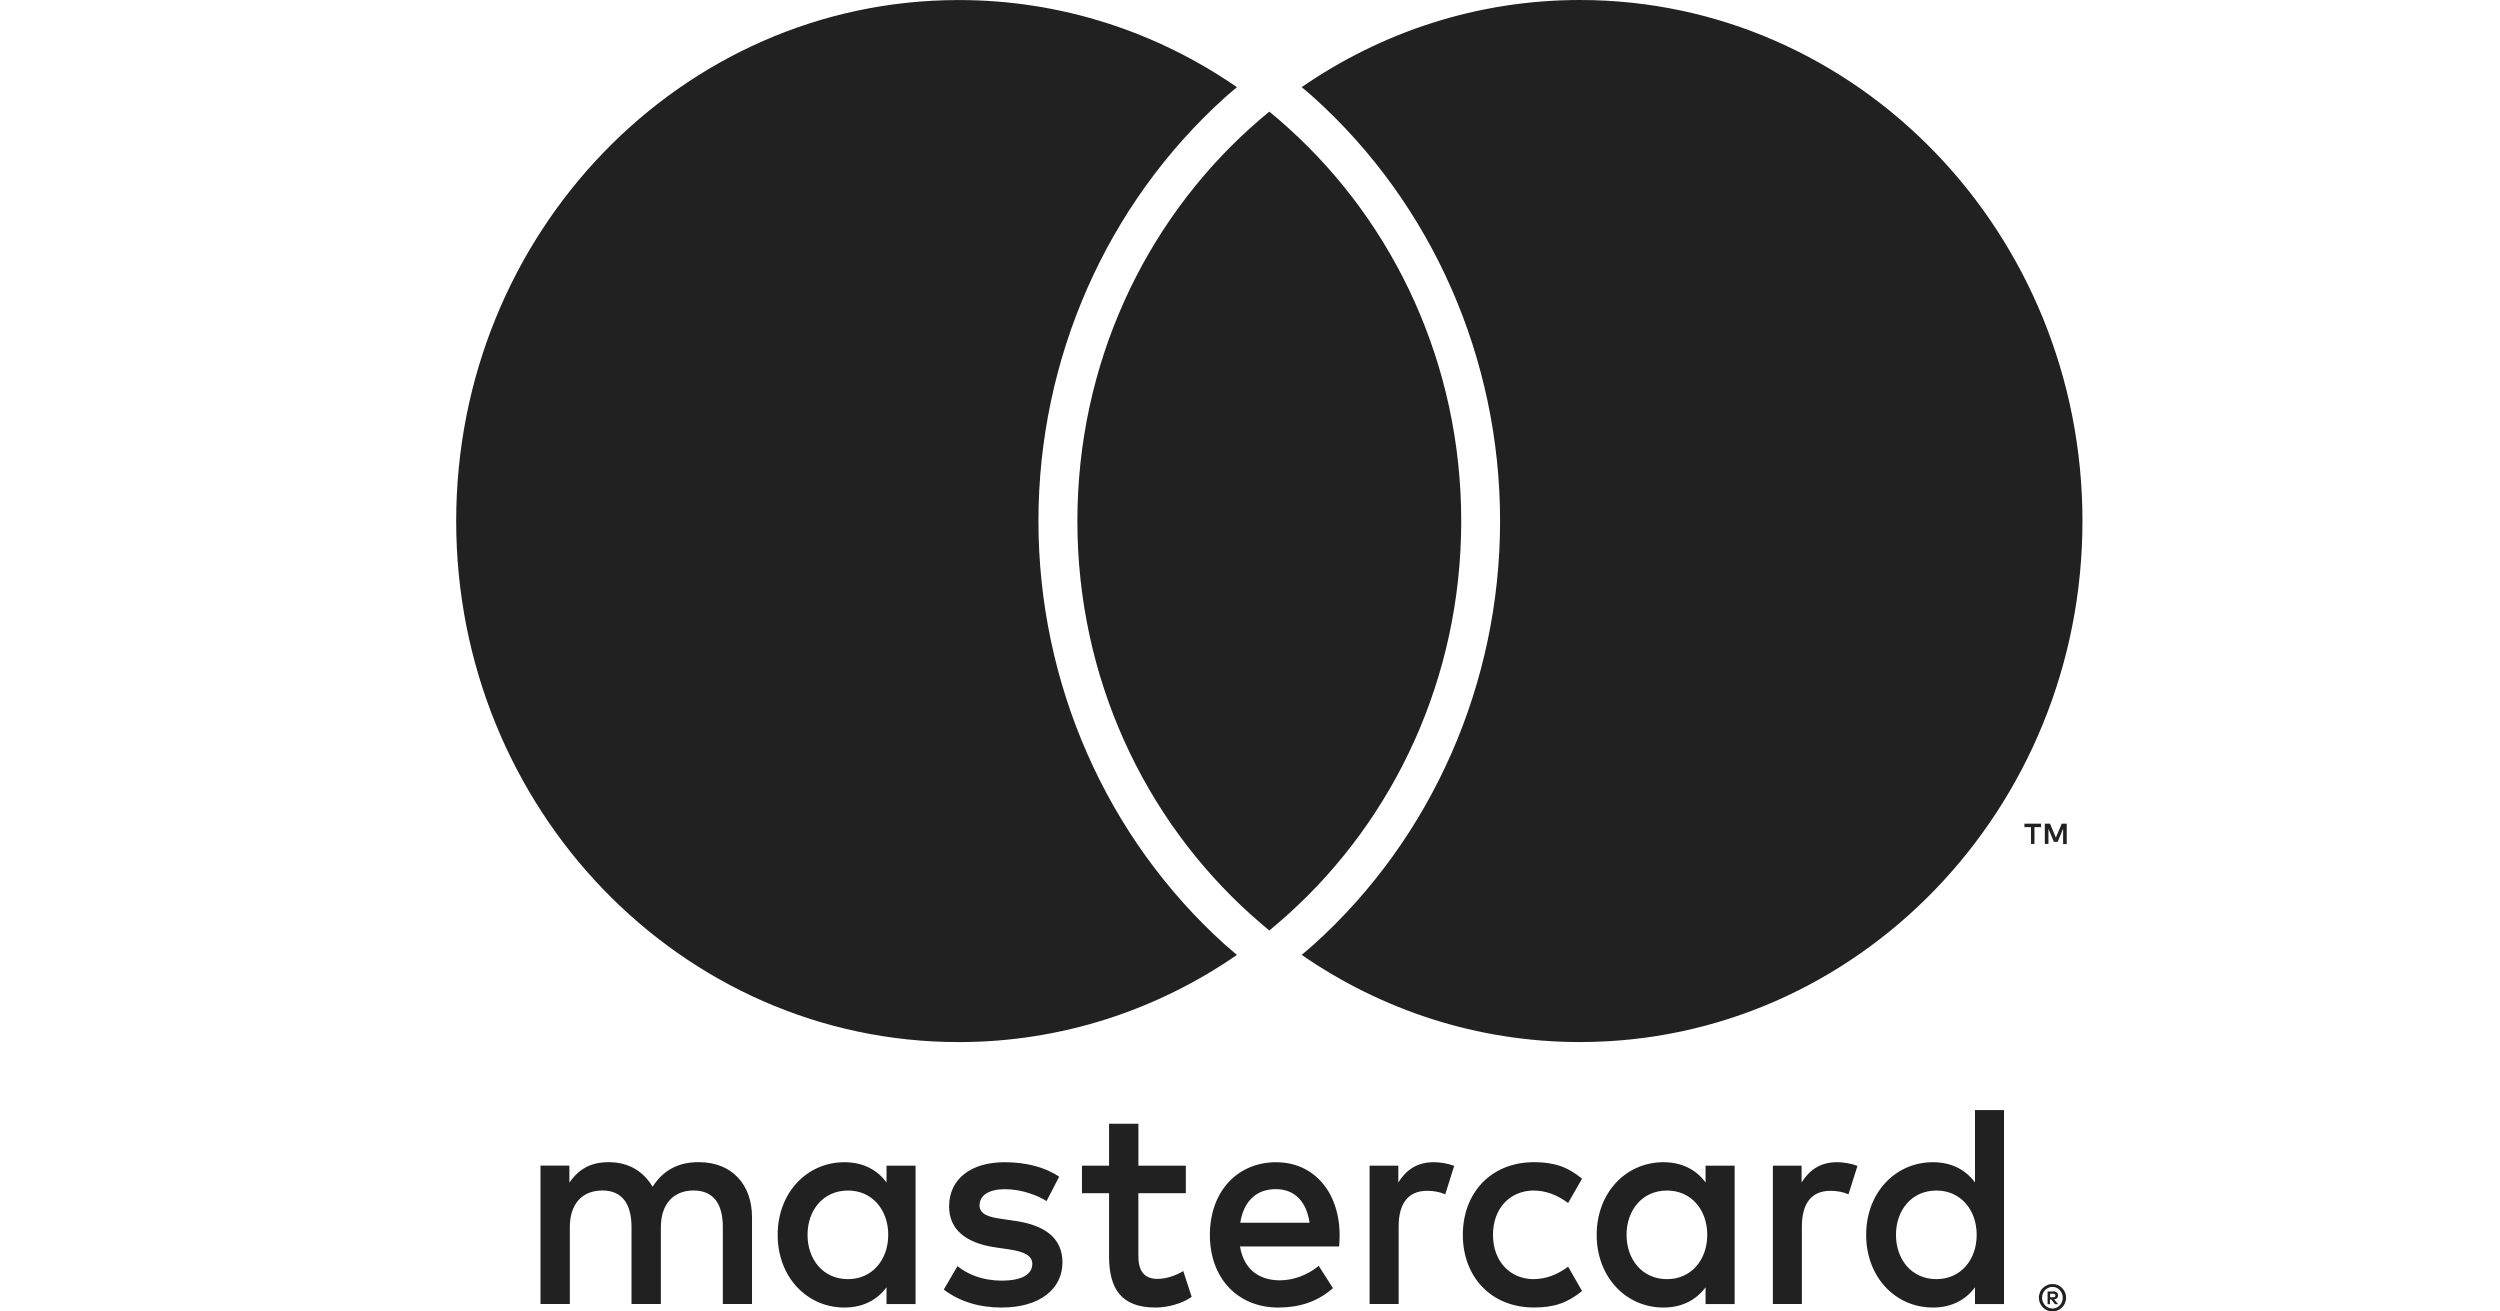 <svg width="61" height="32" viewBox="0 0 61 32" fill="none" xmlns="http://www.w3.org/2000/svg">
<path d="M18.349 31.818V29.699C18.349 28.901 17.859 28.364 17.068 28.357C16.652 28.35 16.223 28.484 15.924 28.957C15.699 28.583 15.345 28.357 14.847 28.357C14.5 28.357 14.16 28.463 13.893 28.858V28.441H13.188V31.817H13.904V29.945C13.904 29.359 14.217 29.048 14.701 29.048C15.171 29.048 15.409 29.366 15.409 29.938V31.817H16.125V29.945C16.125 29.359 16.451 29.048 16.921 29.048C17.404 29.048 17.637 29.366 17.637 29.938V31.817H18.349V31.818ZM28.935 28.443H27.777V27.419H27.061V28.443H26.4V29.114H27.061V30.654C27.061 31.438 27.354 31.904 28.192 31.904C28.498 31.904 28.852 31.805 29.077 31.643L28.872 31.014C28.661 31.141 28.43 31.205 28.245 31.205C27.892 31.205 27.776 30.979 27.776 30.64V29.114H28.934V28.443H28.935ZM34.977 28.358C34.568 28.358 34.303 28.556 34.119 28.852V28.442H33.418V31.818H34.127V29.925C34.127 29.367 34.358 29.056 34.821 29.056C34.964 29.056 35.114 29.077 35.264 29.141L35.482 28.449C35.325 28.385 35.121 28.357 34.977 28.357V28.358ZM25.842 28.711C25.501 28.478 25.032 28.358 24.514 28.358C23.689 28.358 23.158 28.768 23.158 29.439C23.158 29.99 23.554 30.329 24.282 30.435L24.616 30.484C25.005 30.54 25.188 30.646 25.188 30.837C25.188 31.098 24.929 31.247 24.445 31.247C23.955 31.247 23.6 31.085 23.362 30.894L23.028 31.466C23.417 31.763 23.907 31.904 24.438 31.904C25.379 31.904 25.924 31.445 25.924 30.802C25.924 30.209 25.494 29.898 24.787 29.792L24.453 29.743C24.146 29.701 23.901 29.637 23.901 29.411C23.901 29.164 24.133 29.016 24.521 29.016C24.937 29.016 25.339 29.178 25.536 29.306L25.843 28.713L25.842 28.711ZM44.818 28.358C44.409 28.358 44.144 28.556 43.959 28.852V28.442H43.258V31.818H43.966V29.925C43.966 29.367 44.198 29.056 44.661 29.056C44.803 29.056 44.954 29.077 45.103 29.141L45.322 28.449C45.165 28.385 44.961 28.357 44.817 28.357L44.818 28.358ZM35.693 30.13C35.693 31.154 36.381 31.903 37.43 31.903C37.921 31.903 38.248 31.79 38.602 31.5L38.262 30.907C37.996 31.105 37.717 31.211 37.41 31.211C36.845 31.204 36.429 30.78 36.429 30.13C36.429 29.48 36.845 29.057 37.41 29.049C37.717 29.049 37.995 29.155 38.262 29.353L38.602 28.76C38.248 28.47 37.921 28.357 37.43 28.357C36.381 28.357 35.693 29.106 35.693 30.13ZM42.325 30.13V28.442H41.616V28.852C41.391 28.548 41.05 28.358 40.587 28.358C39.675 28.358 38.959 29.1 38.959 30.131C38.959 31.162 39.675 31.904 40.587 31.904C41.05 31.904 41.391 31.713 41.616 31.41V31.82H42.325V30.132V30.13ZM39.688 30.13C39.688 29.537 40.063 29.049 40.676 29.049C41.262 29.049 41.657 29.515 41.657 30.13C41.657 30.745 41.262 31.211 40.676 31.211C40.063 31.211 39.688 30.724 39.688 30.13ZM31.142 28.358C30.188 28.358 29.521 29.078 29.521 30.131C29.521 31.204 30.215 31.904 31.189 31.904C31.68 31.904 32.13 31.777 32.524 31.431L32.177 30.887C31.905 31.113 31.557 31.24 31.23 31.24C30.774 31.24 30.358 31.021 30.256 30.414H32.674C32.681 30.322 32.687 30.23 32.687 30.132C32.681 29.08 32.054 28.359 31.141 28.359L31.142 28.358ZM31.129 29.015C31.585 29.015 31.878 29.312 31.953 29.834H30.263C30.339 29.347 30.624 29.015 31.129 29.015ZM48.898 30.13V27.086H48.19V28.852C47.965 28.548 47.625 28.358 47.162 28.358C46.249 28.358 45.534 29.1 45.534 30.131C45.534 31.162 46.249 31.904 47.162 31.904C47.625 31.904 47.965 31.713 48.19 31.41V31.82H48.898V30.132V30.13ZM46.262 30.13C46.262 29.537 46.636 29.049 47.25 29.049C47.835 29.049 48.231 29.515 48.231 30.13C48.231 30.745 47.835 31.211 47.25 31.211C46.636 31.211 46.262 30.724 46.262 30.13ZM22.34 30.13V28.442H21.631V28.852C21.407 28.548 21.066 28.358 20.603 28.358C19.691 28.358 18.975 29.1 18.975 30.131C18.975 31.162 19.691 31.904 20.603 31.904C21.066 31.904 21.407 31.713 21.631 31.41V31.82H22.34V30.132V30.13ZM19.704 30.13C19.704 29.537 20.078 29.049 20.692 29.049C21.277 29.049 21.673 29.515 21.673 30.13C21.673 30.745 21.277 31.211 20.692 31.211C20.078 31.211 19.704 30.724 19.704 30.13ZM50.081 31.331C50.125 31.331 50.169 31.338 50.21 31.356C50.251 31.374 50.285 31.398 50.315 31.427C50.346 31.459 50.369 31.494 50.386 31.533C50.404 31.572 50.413 31.618 50.413 31.664C50.413 31.71 50.403 31.752 50.386 31.795C50.369 31.834 50.346 31.873 50.315 31.901C50.284 31.933 50.251 31.954 50.21 31.972C50.169 31.99 50.128 32 50.081 32C50.033 32 49.992 31.989 49.952 31.972C49.911 31.955 49.876 31.93 49.846 31.901C49.816 31.869 49.792 31.834 49.775 31.795C49.758 31.756 49.748 31.71 49.748 31.664C49.748 31.618 49.759 31.576 49.775 31.533C49.791 31.49 49.816 31.455 49.846 31.427C49.877 31.395 49.911 31.374 49.952 31.356C49.989 31.338 50.033 31.331 50.081 31.331ZM50.081 31.928C50.114 31.928 50.149 31.921 50.179 31.907C50.209 31.893 50.237 31.875 50.257 31.851C50.281 31.826 50.298 31.798 50.311 31.766C50.325 31.734 50.331 31.699 50.331 31.664C50.331 31.629 50.325 31.593 50.311 31.562C50.298 31.531 50.28 31.502 50.257 31.477C50.233 31.452 50.21 31.435 50.179 31.421C50.148 31.407 50.117 31.4 50.081 31.4C50.047 31.4 50.012 31.407 49.982 31.421C49.953 31.435 49.925 31.453 49.9 31.477C49.876 31.502 49.86 31.53 49.846 31.562C49.833 31.594 49.826 31.629 49.826 31.664C49.826 31.699 49.833 31.735 49.846 31.766C49.86 31.797 49.877 31.826 49.9 31.851C49.925 31.876 49.952 31.893 49.982 31.907C50.013 31.921 50.044 31.928 50.081 31.928ZM50.097 31.508C50.135 31.508 50.166 31.519 50.186 31.536C50.206 31.553 50.217 31.578 50.217 31.61C50.217 31.635 50.21 31.656 50.193 31.674C50.175 31.692 50.152 31.702 50.121 31.706L50.22 31.823H50.142L50.05 31.706H50.019V31.823H49.961V31.512H50.097V31.508ZM50.023 31.568V31.653H50.098C50.115 31.653 50.129 31.649 50.139 31.642C50.148 31.635 50.152 31.624 50.152 31.61C50.152 31.596 50.148 31.585 50.139 31.578C50.129 31.571 50.114 31.567 50.098 31.567H50.023V31.568ZM49.641 20.592V20.182H49.801V20.097H49.396V20.182H49.556V20.592H49.641ZM50.428 20.592V20.098H50.306L50.163 20.437L50.02 20.098H49.894V20.592H49.982V20.221L50.115 20.542H50.207L50.34 20.221V20.595H50.429L50.428 20.592ZM29.885 23.046C29.981 23.131 30.083 23.215 30.181 23.3C28.237 24.642 25.904 25.427 23.393 25.427C16.621 25.427 11.131 19.734 11.131 12.714C11.131 5.693 16.621 0.001 23.393 0.001C25.904 0.001 28.236 0.785 30.181 2.127C30.083 2.212 29.981 2.293 29.885 2.381C26.997 4.987 25.338 8.752 25.338 12.714C25.338 16.676 26.997 20.44 29.885 23.046ZM38.55 0C36.039 0 33.707 0.784 31.761 2.126C31.86 2.211 31.962 2.292 32.057 2.38C34.946 4.986 36.602 8.751 36.602 12.713C36.602 16.675 34.946 20.439 32.057 23.045C31.962 23.13 31.86 23.215 31.761 23.299C33.706 24.642 36.039 25.426 38.55 25.426C45.322 25.426 50.812 19.733 50.812 12.713C50.812 5.692 45.322 0 38.55 0V0ZM30.971 2.723C30.815 2.854 30.658 2.984 30.508 3.122C27.923 5.453 26.288 8.886 26.288 12.714C26.288 16.542 27.923 19.974 30.508 22.305C30.658 22.443 30.815 22.573 30.971 22.704C31.128 22.573 31.285 22.443 31.434 22.305C34.02 19.974 35.654 16.542 35.654 12.714C35.654 8.886 34.02 5.453 31.434 3.122C31.285 2.984 31.128 2.854 30.971 2.723Z" fill="#212121"/>
</svg>
